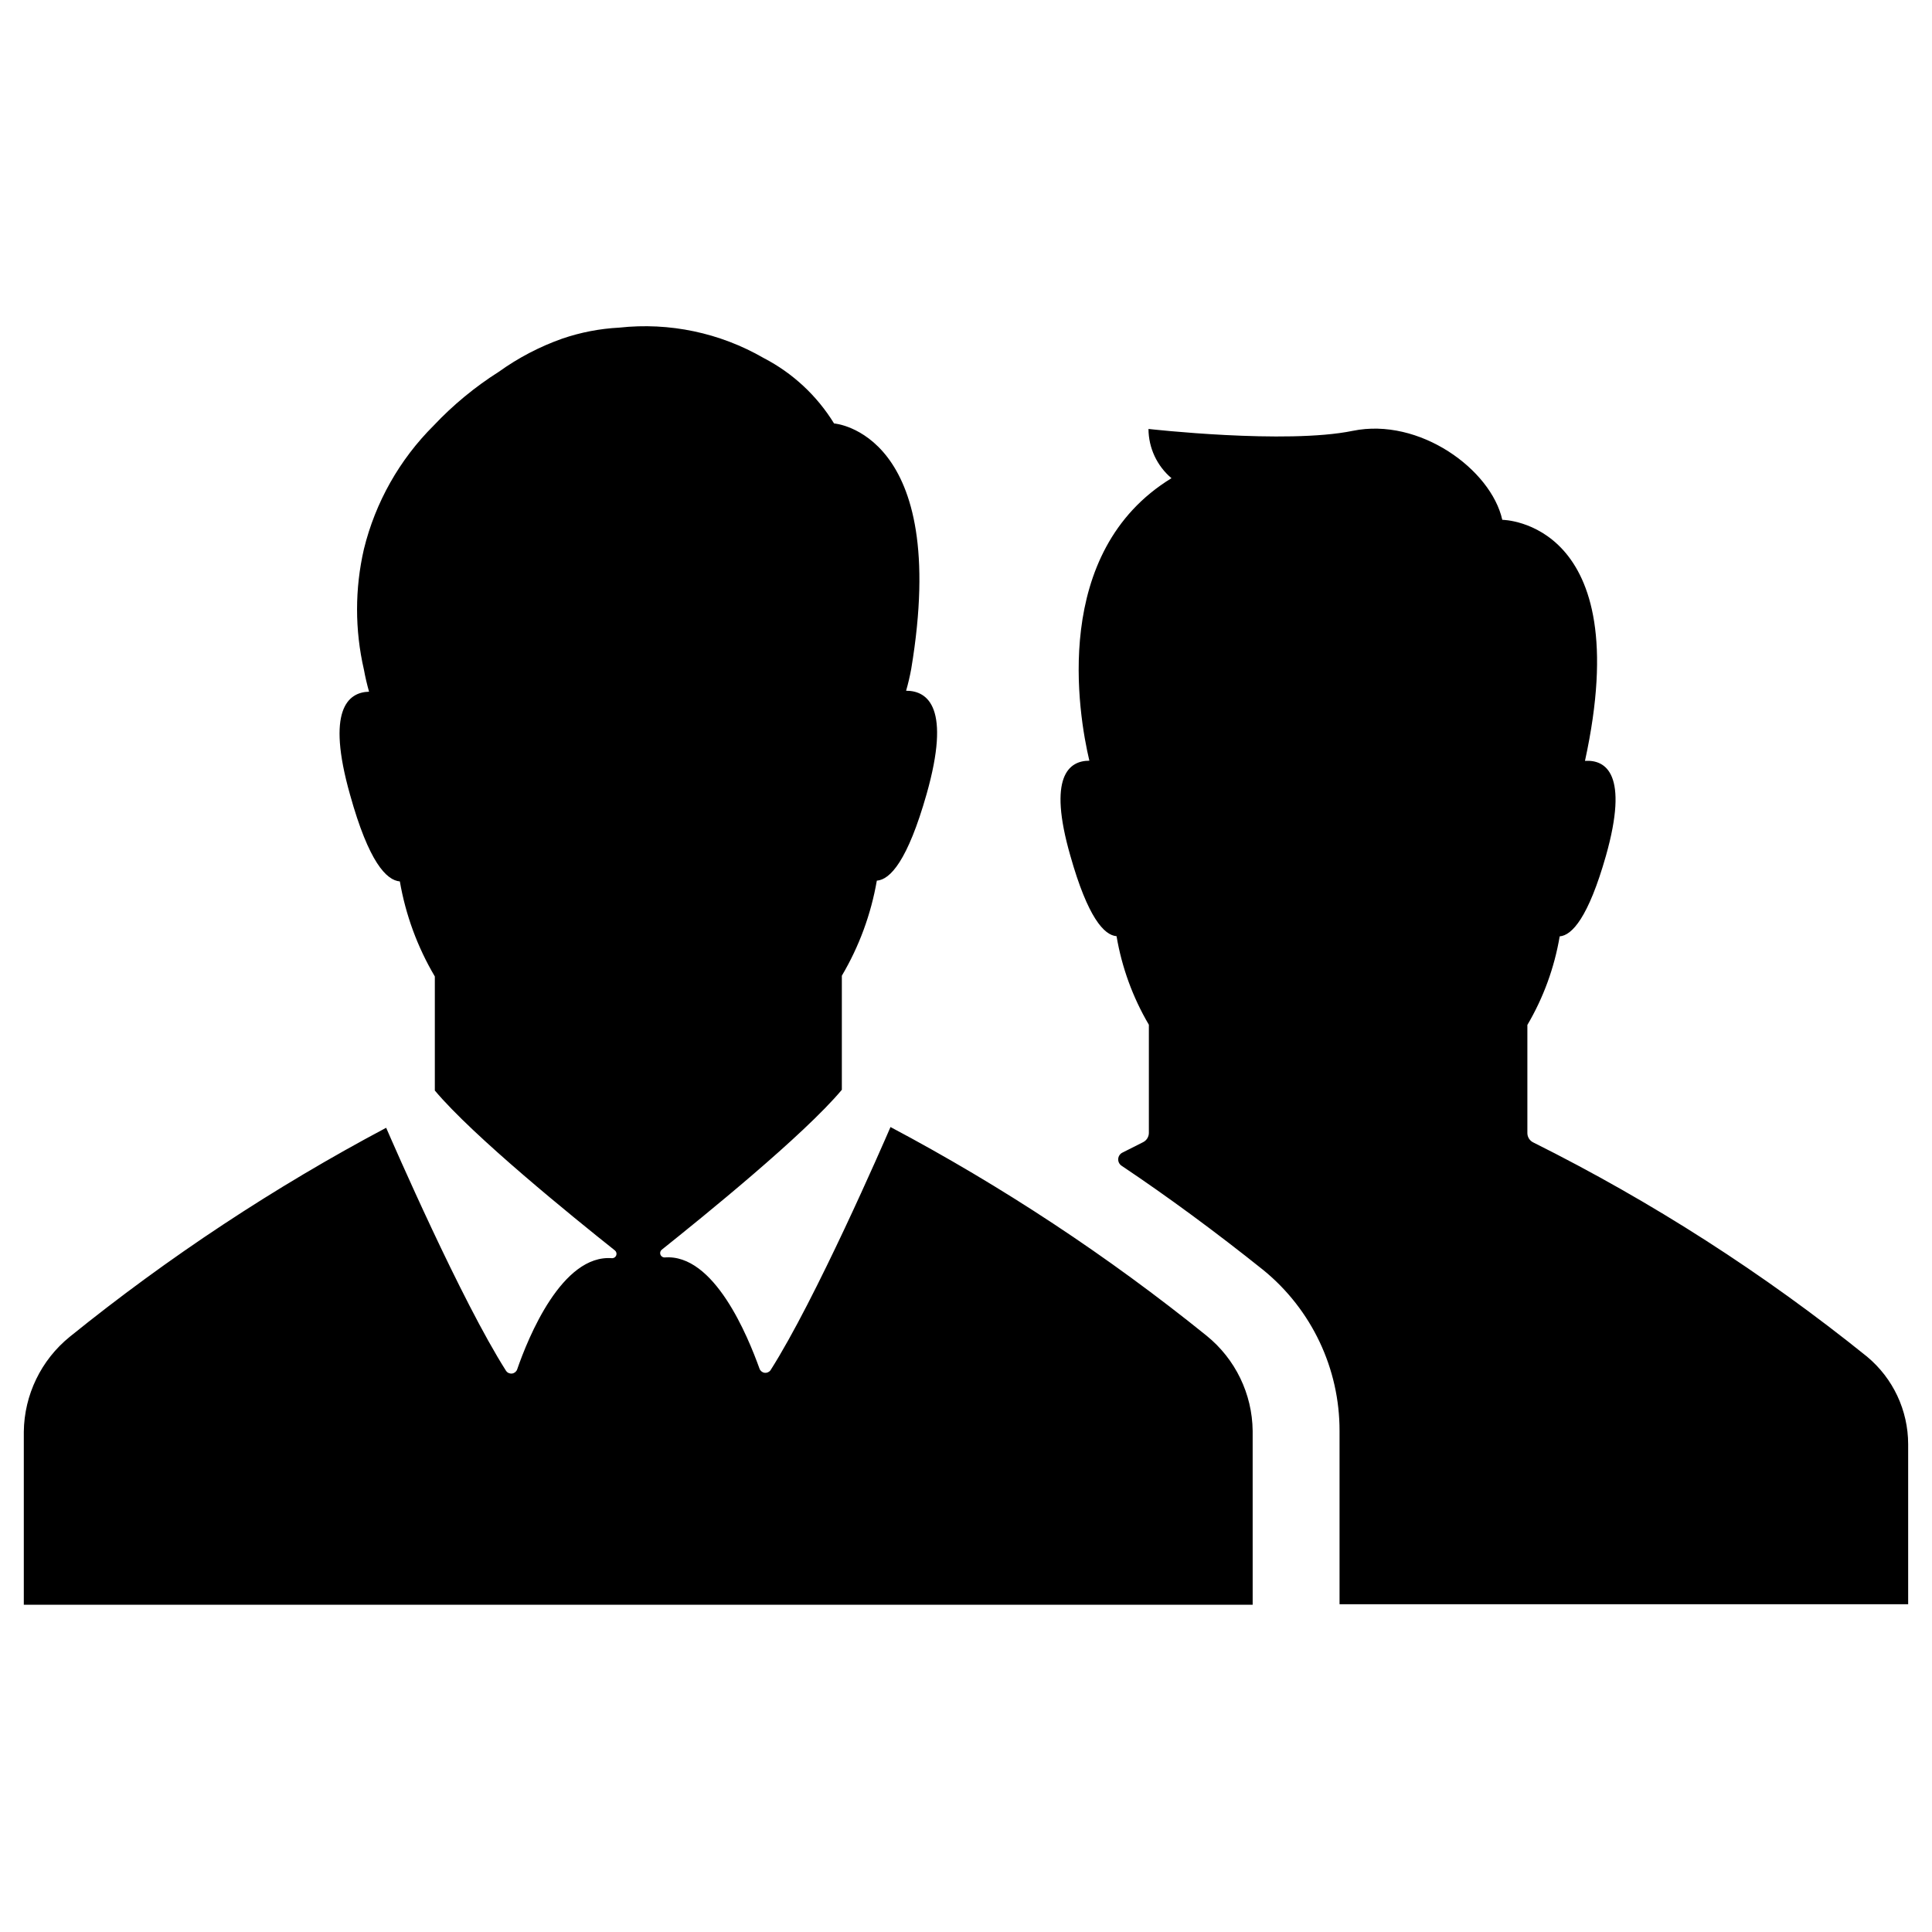 <?xml version="1.0" encoding="UTF-8"?>
<!-- Uploaded to: SVG Repo, www.svgrepo.com, Generator: SVG Repo Mixer Tools -->
<svg fill="#000000" width="800px" height="800px" version="1.1" viewBox="144 144 512 512" xmlns="http://www.w3.org/2000/svg">
 <path d="m475.97 569.28h-325.66v-45.844c0.113-9.793 4.582-19.027 12.195-25.191 26.109-21.094 54.184-39.633 83.832-55.371 1.914 4.383 19.852 45.695 31.789 64.438h0.004c0.355 0.508 0.969 0.77 1.582 0.688 0.613-0.086 1.129-0.504 1.34-1.09 2.922-8.465 11.891-30.582 25.191-29.473h-0.004c0.492-0.008 0.922-0.32 1.082-0.785 0.16-0.461 0.008-0.977-0.375-1.281-11.082-8.816-37.535-30.23-47.711-42.371v-30.23 0.004c-4.594-7.766-7.734-16.301-9.27-25.191-3.527-0.301-8.211-5.039-13.199-22.973-6.348-22.418-0.605-27.156 5.039-27.305-0.555-1.965-1.008-3.879-1.359-5.844l-0.004-0.004c-2.422-10.508-2.422-21.43 0-31.941 3.039-12.406 9.438-23.734 18.492-32.746 5.141-5.457 10.945-10.246 17.277-14.258 5.152-3.699 10.801-6.652 16.777-8.766 4.879-1.672 9.965-2.656 15.117-2.922 13.293-1.457 26.707 1.367 38.289 8.059 7.672 3.977 14.117 9.969 18.641 17.332 0 0 30.934 2.215 20.453 65.043-0.352 1.914-0.805 3.879-1.359 5.793 5.844 0 11.891 4.586 5.441 27.355-5.039 17.734-9.672 22.723-13.199 22.973v0.004c-1.539 8.887-4.68 17.426-9.27 25.188v30.23c-10.078 12.043-36.676 33.555-47.711 42.371-0.387 0.305-0.535 0.816-0.379 1.281 0.16 0.461 0.594 0.777 1.082 0.785 13.199-1.109 22.117 20.957 25.191 29.473 0.207 0.582 0.723 1 1.34 1.086 0.613 0.086 1.223-0.18 1.582-0.684 11.941-18.742 29.875-60.004 31.789-64.438 29.633 15.723 57.688 34.246 83.785 55.316 7.609 6.164 12.078 15.398 12.191 25.191zm162.83-65.746c-27.363-22.051-57.023-41.086-88.469-56.777-0.949-0.461-1.555-1.418-1.562-2.469v-28.668c4.262-7.238 7.164-15.195 8.566-23.477 3.273-0.25 7.609-5.039 12.242-21.312 6.144-21.715 0-25.543-5.543-25.191 13.906-63.68-21.914-63.883-21.914-63.883-2.973-13.352-21.965-27.207-39.648-23.578-17.684 3.629-54.109-0.504-54.109-0.504h-0.004c0.023 5.031 2.25 9.801 6.098 13.051-31.992 19.547-24.688 62.523-21.766 74.867-5.441 0-11.082 4.18-5.039 25.191 4.637 16.426 8.969 21.059 12.242 21.312v-0.004c1.402 8.281 4.305 16.238 8.566 23.477v28.668c-0.008 1.051-0.613 2.008-1.562 2.469l-5.391 2.719c-0.668 0.309-1.117 0.953-1.172 1.688-0.051 0.734 0.301 1.441 0.922 1.84 12.191 8.16 24.988 17.582 37.582 27.66 12.785 10.453 20.188 26.105 20.152 42.621v45.898h150.69v-42.422c-0.016-8.957-4-17.445-10.883-23.176z"/>
</svg>